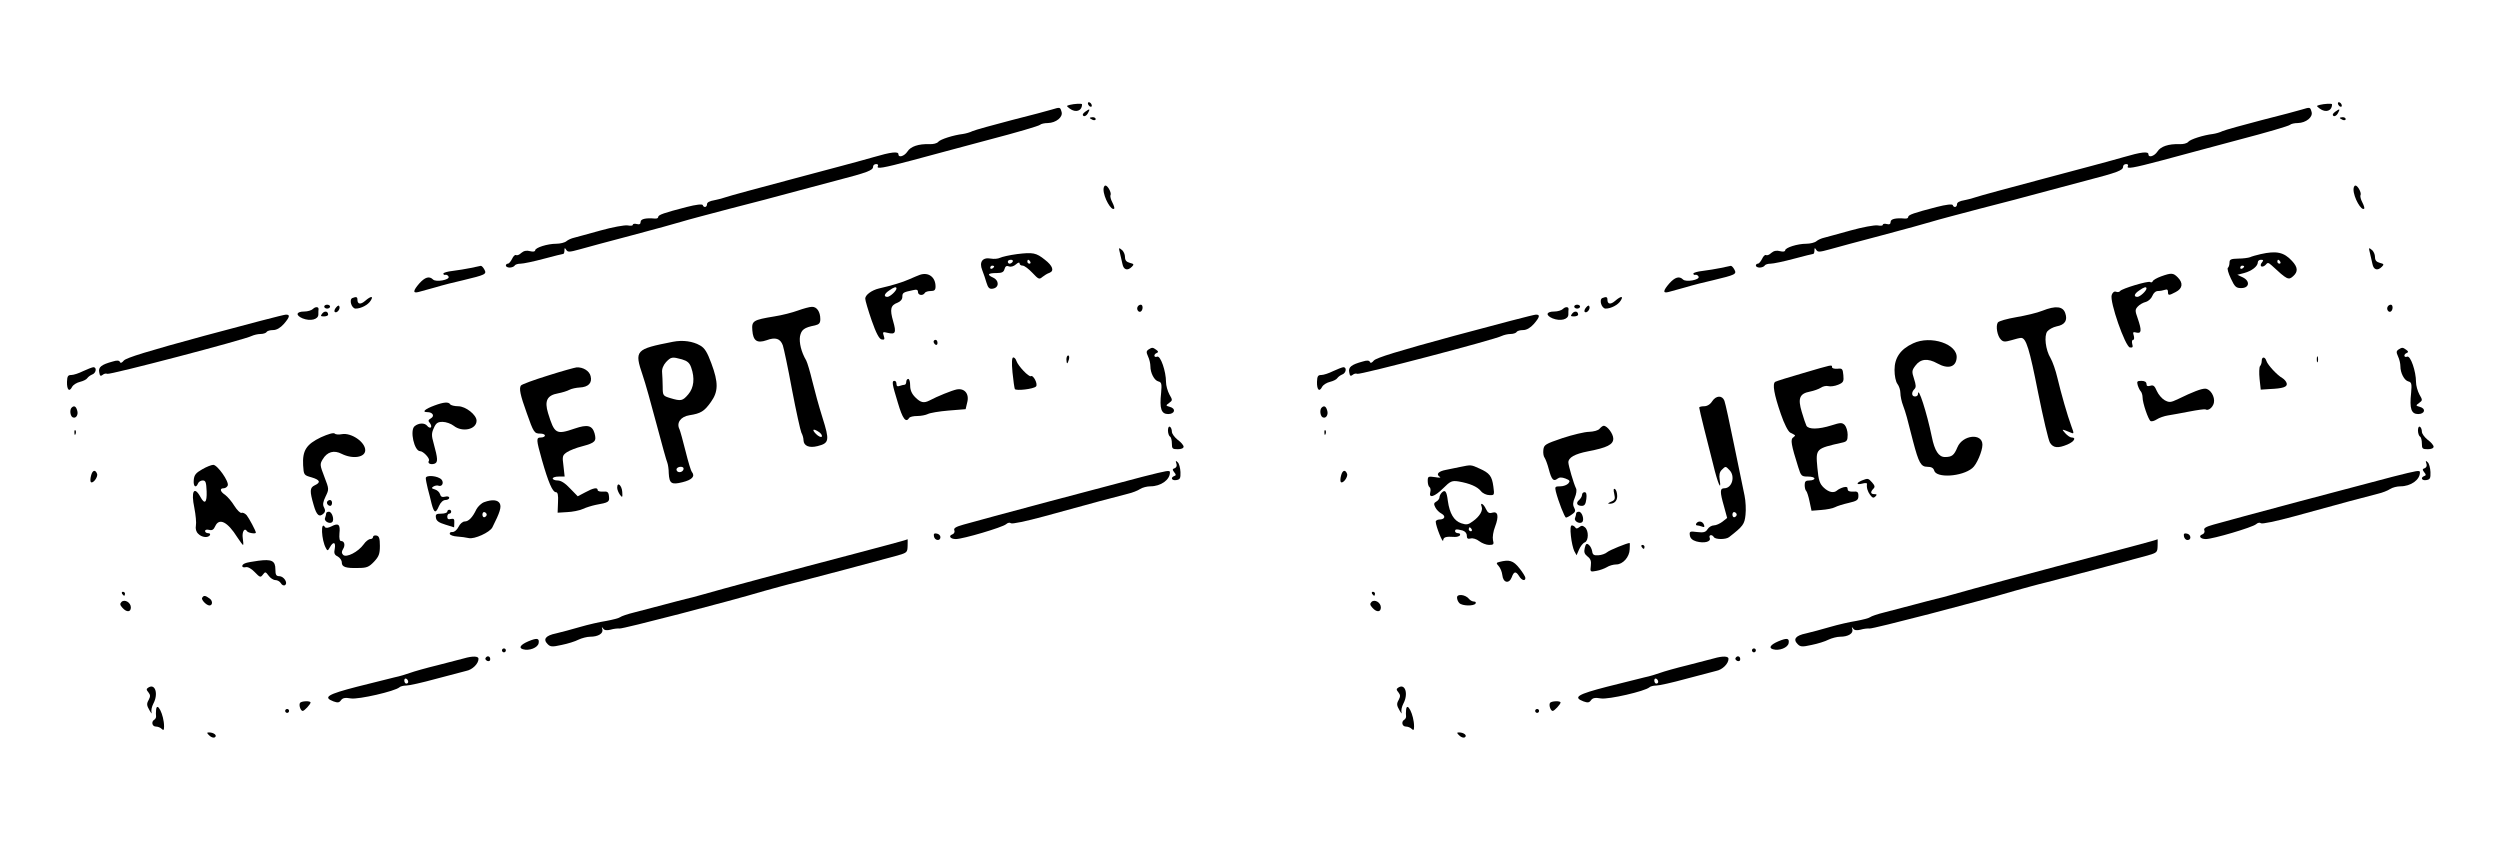 <?xml version="1.0" standalone="no"?>
<!DOCTYPE svg PUBLIC "-//W3C//DTD SVG 20010904//EN"
 "http://www.w3.org/TR/2001/REC-SVG-20010904/DTD/svg10.dtd">
<svg version="1.0" xmlns="http://www.w3.org/2000/svg"
 width="1280pt" height="436pt" viewBox="0 0 1280 436"
 preserveAspectRatio="xMidYMid meet">
<g transform="translate(0,436) scale(0.1,-0.1)"
fill="#000000" stroke="none">
<path d="M5570 3831 c0 -5 5 -13 10 -16 6 -3 10 -2 10 4 0 5 -4 13 -10 16 -5
3 -10 2 -10 -4z"/>
<path d="M11970 3831 c0 -5 5 -13 10 -16 6 -3 10 -2 10 4 0 5 -4 13 -10 16 -5
3 -10 2 -10 -4z"/>
<path d="M5477 3823 c-18 -5 -18 -5 0 -19 31 -23 63 -12 63 22 0 5 -39 3 -63
-3z"/>
<path d="M11877 3823 c-18 -5 -18 -5 0 -19 31 -23 63 -12 63 22 0 5 -39 3 -63
-3z"/>
<path d="M5385 3799 c-16 -5 -109 -30 -205 -54 -96 -25 -186 -50 -200 -56 -14
-7 -36 -13 -50 -15 -49 -6 -115 -27 -126 -40 -6 -8 -26 -13 -45 -12 -56 2 -97
-12 -113 -38 -16 -24 -46 -33 -46 -14 0 16 -37 12 -129 -15 -47 -14 -231 -63
-408 -110 -177 -47 -332 -89 -345 -94 -13 -5 -40 -12 -60 -16 -24 -4 -38 -11
-38 -20 0 -17 -17 -20 -22 -5 -2 6 -33 3 -83 -10 -116 -30 -145 -40 -145 -51
0 -6 -8 -9 -17 -8 -47 4 -73 -2 -73 -17 0 -11 -6 -15 -20 -11 -11 3 -20 1 -20
-4 0 -5 -12 -6 -27 -3 -16 2 -77 -9 -138 -26 -60 -17 -121 -33 -135 -37 -14
-3 -32 -11 -40 -18 -8 -7 -32 -13 -52 -13 -45 0 -108 -20 -108 -34 0 -6 -11
-8 -26 -4 -18 5 -32 2 -45 -9 -10 -10 -22 -14 -27 -11 -5 3 -14 -6 -20 -19 -7
-14 -16 -25 -22 -25 -5 0 -10 -4 -10 -10 0 -5 9 -10 19 -10 11 0 23 5 26 10 3
6 17 10 31 10 13 0 66 11 118 25 52 14 97 25 100 25 3 0 6 8 6 18 0 14 2 14 9
3 8 -13 17 -12 68 2 32 9 153 42 268 72 116 31 230 62 255 70 25 8 135 37 245
66 110 28 247 64 305 80 58 16 166 44 240 64 162 42 190 53 190 71 0 8 7 14
16 14 8 0 12 -4 9 -10 -10 -17 24 -11 175 29 80 22 258 69 395 106 138 36 254
70 260 76 5 5 23 9 40 9 42 1 79 31 70 58 -7 24 -7 24 -50 11z"/>
<path d="M11785 3799 c-16 -5 -109 -30 -205 -54 -96 -25 -186 -50 -200 -56
-14 -7 -36 -13 -50 -15 -49 -6 -115 -27 -126 -40 -6 -8 -26 -13 -45 -12 -56 2
-97 -12 -113 -38 -16 -24 -46 -33 -46 -14 0 16 -37 12 -129 -15 -47 -14 -231
-63 -408 -110 -177 -47 -332 -89 -345 -94 -13 -5 -40 -12 -60 -16 -24 -4 -38
-11 -38 -20 0 -17 -17 -20 -22 -5 -2 6 -33 3 -83 -10 -116 -30 -145 -40 -145
-51 0 -6 -8 -9 -17 -8 -47 4 -73 -2 -73 -17 0 -11 -6 -15 -20 -11 -11 3 -20 1
-20 -4 0 -5 -12 -6 -27 -3 -16 2 -77 -9 -138 -26 -60 -17 -121 -33 -135 -37
-14 -3 -32 -11 -40 -18 -8 -7 -32 -13 -52 -13 -45 0 -108 -20 -108 -34 0 -6
-11 -8 -26 -4 -18 5 -32 2 -45 -9 -10 -10 -22 -14 -27 -11 -5 3 -14 -6 -20
-19 -7 -14 -16 -25 -22 -25 -5 0 -10 -4 -10 -10 0 -5 9 -10 19 -10 11 0 23 5
26 10 3 6 17 10 31 10 13 0 66 11 118 25 52 14 97 25 100 25 3 0 6 8 6 18 0
14 2 14 9 3 8 -13 17 -12 68 2 32 9 153 42 268 72 116 31 230 62 255 70 25 8
135 37 245 66 110 28 247 64 305 80 58 16 166 44 240 64 162 42 190 53 190 71
0 8 7 14 16 14 8 0 12 -4 9 -10 -10 -17 24 -11 175 29 80 22 258 69 395 106
138 36 254 70 260 76 5 5 23 9 40 9 42 1 79 31 70 58 -7 24 -7 24 -50 11z"/>
<path d="M5555 3787 c-12 -9 -14 -16 -7 -21 6 -3 16 3 22 14 13 24 10 25 -15
7z"/>
<path d="M11955 3787 c-12 -9 -14 -16 -7 -21 6 -3 16 3 22 14 13 24 10 25 -15
7z"/>
<path d="M5580 3756 c0 -2 7 -6 15 -10 8 -3 15 -1 15 4 0 6 -7 10 -15 10 -8 0
-15 -2 -15 -4z"/>
<path d="M11980 3756 c0 -2 7 -6 15 -10 8 -3 15 -1 15 4 0 6 -7 10 -15 10 -8
0 -15 -2 -15 -4z"/>
<path d="M5650 3390 c0 -41 41 -113 55 -98 2 2 -2 17 -10 32 -8 15 -12 32 -9
37 6 11 -14 49 -26 49 -6 0 -10 -9 -10 -20z"/>
<path d="M12050 3390 c0 -41 41 -113 55 -98 2 2 -2 17 -10 32 -8 15 -12 32 -9
37 6 11 -14 49 -26 49 -6 0 -10 -9 -10 -20z"/>
<path d="M5734 3065 c4 -16 10 -42 13 -57 6 -30 26 -36 48 -14 12 12 11 15
-10 20 -18 5 -25 13 -25 30 0 13 -7 30 -17 37 -15 13 -16 11 -9 -16z"/>
<path d="M12134 3065 c4 -16 10 -42 13 -57 6 -30 26 -36 48 -14 12 12 11 15
-10 20 -18 5 -25 13 -25 30 0 13 -7 30 -17 37 -15 13 -16 11 -9 -16z"/>
<path d="M5207 3059 c-38 -5 -77 -14 -87 -19 -10 -5 -31 -7 -47 -4 -42 8 -61
-17 -44 -59 7 -18 17 -47 22 -65 8 -26 15 -33 32 -30 33 5 34 42 1 57 -33 15
-26 23 19 23 27 0 36 5 40 20 4 15 11 19 23 14 10 -4 25 1 35 10 11 10 19 12
19 6 0 -7 7 -12 16 -12 9 0 31 -17 50 -37 31 -33 35 -35 51 -21 10 8 26 18 36
21 26 10 17 36 -23 67 -45 36 -61 39 -143 29z m-22 -39 c-3 -5 -10 -10 -16
-10 -5 0 -9 5 -9 10 0 6 7 10 16 10 8 0 12 -4 9 -10z m90 0 c3 -5 1 -10 -4
-10 -6 0 -11 5 -11 10 0 6 2 10 4 10 3 0 8 -4 11 -10z m-185 -24 c0 -3 -4 -8
-10 -11 -5 -3 -10 -1 -10 4 0 6 5 11 10 11 6 0 10 -2 10 -4z"/>
<path d="M11575 3059 c-22 -5 -47 -12 -55 -16 -8 -3 -35 -7 -60 -7 -38 -1 -45
-4 -45 -21 0 -11 -4 -23 -8 -26 -5 -3 2 -28 15 -55 20 -43 27 -49 53 -49 42 0
47 36 8 55 l-28 13 35 9 c40 11 70 35 70 55 0 7 7 13 16 13 13 0 14 -3 5 -14
-7 -8 -8 -17 -3 -20 6 -3 15 1 22 8 10 13 14 12 30 -2 80 -74 87 -78 111 -56
26 23 24 46 -6 78 -41 45 -80 53 -160 35z m100 -39 c3 -5 1 -10 -4 -10 -6 0
-11 5 -11 10 0 6 2 10 4 10 3 0 8 -4 11 -10z m-185 -24 c0 -3 -4 -8 -10 -11
-5 -3 -10 -1 -10 4 0 6 5 11 10 11 6 0 10 -2 10 -4z"/>
<path d="M2410 2988 c-25 -5 -66 -12 -92 -15 -27 -3 -48 -9 -48 -14 0 -5 5 -8
11 -6 6 1 13 -3 16 -10 6 -16 -65 -29 -80 -14 -19 19 -41 12 -70 -20 -33 -38
-34 -52 -4 -44 12 3 51 14 87 24 36 11 99 27 140 36 116 28 123 31 110 55 -6
11 -14 19 -18 19 -4 -1 -27 -6 -52 -11z"/>
<path d="M8810 2988 c-25 -5 -66 -12 -92 -15 -27 -3 -48 -9 -48 -14 0 -5 5 -8
11 -6 6 1 13 -3 16 -10 6 -16 -65 -29 -80 -14 -19 19 -41 12 -70 -20 -33 -38
-34 -52 -4 -44 12 3 51 14 87 24 36 11 99 27 140 36 116 28 123 31 110 55 -6
11 -14 19 -18 19 -4 -1 -27 -6 -52 -11z"/>
<path d="M4710 2953 c-8 -3 -33 -13 -55 -23 -36 -16 -86 -31 -155 -47 -37 -9
-70 -33 -70 -52 0 -9 15 -60 33 -112 23 -66 39 -95 51 -97 14 -3 17 1 11 18
-7 21 -5 22 19 16 41 -10 46 0 29 59 -18 62 -13 82 22 95 15 6 25 17 25 30 0
21 4 24 53 34 20 5 27 3 27 -9 0 -17 25 -21 35 -5 3 6 17 10 31 10 18 0 24 5
24 23 0 48 -36 75 -80 60z m-120 -70 c0 -12 -33 -43 -47 -43 -20 0 -16 16 10
33 24 17 37 21 37 10z"/>
<path d="M11065 2945 c-22 -8 -41 -19 -43 -25 -2 -5 -8 -8 -13 -4 -11 7 -146
-34 -154 -46 -3 -5 -12 -7 -20 -4 -9 4 -18 -2 -23 -16 -12 -33 69 -264 93
-269 14 -2 17 2 12 18 -3 12 -1 21 5 21 5 0 6 10 3 21 -6 19 -4 21 14 16 26
-6 27 12 6 73 -14 39 -14 45 1 61 8 9 27 20 40 23 14 4 29 18 34 31 6 15 17
25 29 25 11 0 26 3 35 6 11 4 16 1 16 -10 0 -20 4 -20 40 -1 35 18 39 46 10
75 -23 23 -32 24 -85 5z m-75 -62 c0 -12 -33 -43 -47 -43 -20 0 -16 16 10 33
24 17 37 21 37 10z"/>
<path d="M1804 2834 c-18 -8 -4 -54 17 -54 27 0 64 19 77 41 16 25 1 24 -28
-1 -24 -21 -40 -18 -40 6 0 14 -6 16 -26 8z"/>
<path d="M8204 2834 c-18 -8 -4 -54 17 -54 27 0 64 19 77 41 16 25 1 24 -28
-1 -24 -21 -40 -18 -40 6 0 14 -6 16 -26 8z"/>
<path d="M1660 2790 c0 -5 7 -10 15 -10 8 0 15 5 15 10 0 6 -7 10 -15 10 -8 0
-15 -4 -15 -10z"/>
<path d="M1721 2786 c-8 -9 -11 -19 -7 -23 9 -9 29 13 24 27 -2 8 -8 7 -17 -4z"/>
<path d="M5825 2790 c-8 -13 4 -32 16 -25 12 8 12 35 0 35 -6 0 -13 -4 -16
-10z"/>
<path d="M8060 2790 c0 -5 7 -10 15 -10 8 0 15 5 15 10 0 6 -7 10 -15 10 -8 0
-15 -4 -15 -10z"/>
<path d="M8121 2786 c-8 -9 -11 -19 -7 -23 9 -9 29 13 24 27 -2 8 -8 7 -17 -4z"/>
<path d="M12225 2790 c-8 -13 4 -32 16 -25 12 8 12 35 0 35 -6 0 -13 -4 -16
-10z"/>
<path d="M1602 2778 c-7 -7 -27 -13 -44 -13 -42 0 -46 -19 -9 -35 40 -16 81
-6 81 20 0 11 0 23 1 27 1 13 -16 14 -29 1z"/>
<path d="M4085 2770 c-27 -10 -81 -24 -120 -30 -110 -18 -117 -23 -113 -72 4
-53 24 -67 73 -50 45 17 70 9 83 -26 5 -15 27 -117 47 -227 21 -110 43 -209
48 -220 6 -11 11 -28 11 -39 1 -29 29 -41 72 -30 60 15 62 29 25 146 -18 57
-41 141 -52 187 -11 46 -25 93 -31 105 -26 44 -37 92 -32 124 7 34 21 45 77
56 21 5 27 12 27 32 0 38 -18 64 -43 63 -12 0 -44 -9 -72 -19z m111 -624 c10
-8 15 -18 11 -22 -4 -4 -17 2 -29 14 -25 25 -13 30 18 8z"/>
<path d="M8002 2778 c-7 -7 -27 -13 -44 -13 -42 0 -46 -19 -9 -35 40 -16 81
-6 81 20 0 11 0 23 1 27 1 13 -16 14 -29 1z"/>
<path d="M10457 2769 c-27 -11 -87 -25 -134 -33 -47 -8 -89 -20 -94 -27 -12
-18 -3 -70 16 -88 12 -12 21 -12 53 -3 22 7 44 12 50 12 26 0 43 -57 87 -280
26 -129 53 -245 61 -257 17 -27 41 -29 89 -9 35 15 47 36 22 36 -8 0 -22 10
-33 22 -20 23 -21 23 31 2 14 -6 14 -2 1 32 -21 57 -53 169 -72 249 -9 39 -25
84 -35 101 -26 43 -34 114 -17 137 8 10 29 22 48 26 43 8 57 31 44 68 -12 35
-49 39 -117 12z"/>
<path d="M1650 2755 c-10 -13 -9 -15 9 -15 11 0 21 4 21 9 0 18 -18 21 -30 6z"/>
<path d="M8050 2755 c-10 -13 -9 -15 9 -15 11 0 21 4 21 9 0 18 -18 21 -30 6z"/>
<path d="M1047 2641 c-291 -79 -401 -113 -413 -127 -10 -12 -17 -15 -20 -7 -4
8 -15 9 -37 2 -59 -16 -74 -29 -69 -55 3 -19 7 -22 18 -13 7 6 17 8 23 5 10
-7 708 176 740 194 11 5 31 10 45 10 14 0 28 5 31 10 3 6 18 10 33 10 18 0 37
11 55 31 31 36 34 49 10 48 -10 0 -197 -49 -416 -108z"/>
<path d="M7447 2641 c-291 -79 -401 -113 -413 -127 -10 -12 -17 -15 -20 -7 -4
8 -15 9 -37 2 -59 -16 -74 -29 -69 -55 3 -19 7 -22 18 -13 7 6 17 8 23 5 10
-7 708 176 740 194 11 5 31 10 45 10 14 0 28 5 31 10 3 6 18 10 33 10 18 0 37
11 55 31 31 36 34 49 10 48 -10 0 -197 -49 -416 -108z"/>
<path d="M3445 2610 c-193 -38 -198 -43 -154 -173 12 -34 43 -145 70 -247 27
-102 52 -192 56 -200 3 -8 7 -32 7 -53 3 -53 14 -60 70 -46 49 12 66 30 49 52
-6 6 -20 55 -33 107 -13 52 -27 103 -31 112 -17 33 6 65 51 72 58 9 76 20 110
68 38 53 39 99 2 198 -21 57 -34 78 -57 91 -38 22 -89 29 -140 19z m47 -90
c27 -8 39 -18 47 -42 19 -54 14 -103 -15 -137 -29 -34 -37 -36 -93 -19 -36 11
-38 13 -38 57 0 25 -2 59 -3 74 -2 18 6 37 20 53 26 27 31 28 82 14z m8 -559
c0 -14 -18 -23 -30 -16 -6 4 -8 11 -5 16 8 12 35 12 35 0z"/>
<path d="M4780 2611 c0 -6 5 -13 10 -16 6 -3 10 1 10 9 0 9 -4 16 -10 16 -5 0
-10 -4 -10 -9z"/>
<path d="M9795 2602 c-65 -30 -95 -74 -95 -136 0 -30 6 -60 15 -72 8 -10 15
-31 15 -46 0 -15 6 -45 14 -65 14 -38 20 -60 51 -183 29 -110 40 -130 73 -130
21 0 31 -6 35 -19 10 -40 142 -32 195 12 22 17 52 87 52 120 0 61 -101 51
-128 -13 -17 -41 -28 -50 -64 -50 -32 0 -53 33 -67 103 -25 122 -71 266 -71
219 0 -7 -7 -12 -15 -12 -18 0 -20 21 -3 38 9 9 8 21 -2 52 -12 37 -12 43 7
68 26 35 63 39 113 11 54 -30 94 -19 98 28 7 71 -132 118 -223 75z"/>
<path d="M5881 2571 c-12 -8 -13 -14 -3 -36 7 -14 12 -37 12 -50 0 -35 20 -73
41 -78 16 -4 18 -12 14 -58 -9 -82 1 -109 36 -109 35 0 41 29 8 37 -21 6 -21
7 -3 20 18 13 18 15 1 44 -9 17 -17 45 -17 63 0 55 -28 136 -45 130 -18 -7
-20 12 -2 19 9 4 8 8 -3 16 -18 13 -21 13 -39 2z"/>
<path d="M12281 2571 c-12 -8 -13 -14 -3 -36 7 -14 12 -37 12 -50 0 -35 20
-73 41 -78 16 -4 18 -12 14 -58 -9 -82 1 -109 36 -109 35 0 41 29 8 37 -21 6
-21 7 -3 20 18 13 18 15 1 44 -9 17 -17 45 -17 63 0 55 -28 136 -45 130 -18
-7 -20 12 -2 19 9 4 8 8 -3 16 -18 13 -21 13 -39 2z"/>
<path d="M5460 2520 c0 -11 2 -20 4 -20 2 0 6 9 9 20 3 11 1 20 -4 20 -5 0 -9
-9 -9 -20z"/>
<path d="M11862 2520 c0 -14 2 -19 5 -12 2 6 2 18 0 25 -3 6 -5 1 -5 -13z"/>
<path d="M5184 2453 c4 -42 10 -81 12 -85 7 -10 95 0 108 13 12 10 -13 61 -26
53 -10 -6 -66 53 -74 78 -3 10 -10 18 -16 18 -7 0 -9 -25 -4 -77z"/>
<path d="M11580 2512 c0 -10 -4 -22 -9 -27 -4 -6 -5 -35 -2 -65 l6 -55 45 3
c70 3 92 11 88 29 -2 9 -12 21 -22 27 -27 15 -75 67 -82 88 -7 23 -24 23 -24
0z"/>
<path d="M9233 2450 c-73 -21 -137 -41 -144 -45 -15 -10 -6 -64 29 -165 17
-50 37 -89 48 -95 11 -5 21 -11 24 -13 2 -2 -2 -7 -9 -12 -15 -9 -10 -38 26
-152 14 -45 17 -48 49 -48 19 0 34 -4 34 -10 0 -5 -11 -10 -25 -10 -20 0 -25
-5 -25 -23 0 -13 3 -27 8 -31 4 -4 12 -29 17 -54 l10 -47 50 4 c28 2 59 8 70
14 11 6 43 16 70 22 43 10 50 15 50 36 0 20 -5 24 -27 22 -19 -1 -28 3 -28 13
0 11 -6 13 -22 9 -13 -4 -27 -11 -32 -16 -17 -15 -42 -10 -68 14 -21 20 -27
36 -33 102 -9 99 -9 98 128 129 23 5 27 11 27 40 0 19 -7 41 -15 50 -14 13
-21 13 -68 -2 -67 -21 -117 -21 -128 -2 -4 8 -15 40 -24 71 -21 70 -11 94 42
104 20 4 45 13 56 20 10 7 27 11 38 8 10 -3 33 0 50 7 27 11 30 17 27 49 -3
33 -6 36 -30 33 -16 -1 -28 2 -28 8 0 14 3 14 -147 -30z"/>
<path d="M426 2460 c-22 -11 -49 -20 -61 -20 -17 0 -21 -6 -22 -35 -1 -41 12
-54 26 -26 6 11 24 22 41 26 16 4 33 12 37 19 5 7 16 15 26 19 19 7 24 37 5
37 -7 -1 -31 -10 -52 -20z"/>
<path d="M2805 2437 c-71 -22 -134 -45 -138 -51 -10 -15 -4 -47 30 -141 35
-100 39 -105 69 -105 13 0 24 -4 24 -10 0 -5 -9 -10 -20 -10 -26 0 -25 -9 5
-116 32 -112 54 -164 71 -164 10 0 13 -15 11 -52 l-2 -53 49 3 c26 1 62 8 80
16 17 8 47 17 66 21 67 12 71 15 68 43 -2 23 -8 27 -30 25 -16 -1 -28 2 -28 8
0 15 -22 11 -64 -12 l-38 -20 -39 40 c-25 27 -47 41 -64 41 -14 0 -25 5 -25
10 0 6 14 10 31 10 l30 0 -6 54 c-7 51 -5 55 18 71 14 9 49 23 78 30 67 18 74
26 63 67 -12 40 -36 46 -101 24 -96 -33 -104 -28 -137 79 -19 63 -5 91 51 101
21 4 47 12 58 18 11 6 35 11 53 12 44 2 65 23 56 58 -6 27 -39 47 -72 45 -9
-1 -75 -19 -147 -42z"/>
<path d="M6826 2460 c-22 -11 -49 -20 -61 -20 -17 0 -21 -6 -22 -35 -1 -41 12
-54 26 -26 6 11 24 22 41 26 16 4 33 12 37 19 5 7 16 15 26 19 19 7 24 37 5
37 -7 -1 -31 -10 -52 -20z"/>
<path d="M4640 2405 c0 -8 -4 -15 -9 -15 -5 0 -16 -3 -25 -6 -11 -4 -16 -1
-16 10 0 9 -4 16 -10 16 -15 0 -13 -14 17 -112 24 -82 41 -105 58 -78 3 6 22
10 41 10 20 0 44 5 54 10 11 6 59 14 107 18 l87 7 8 34 c12 44 -13 75 -54 67
-24 -5 -99 -35 -140 -57 -28 -14 -44 -11 -72 17 -18 18 -26 37 -26 60 0 19 -4
34 -10 34 -5 0 -10 -7 -10 -15z"/>
<path d="M10945 2388 c4 -13 11 -27 16 -32 5 -6 9 -20 9 -31 0 -28 29 -113 41
-121 6 -3 20 1 32 9 12 8 38 17 57 20 19 3 69 12 110 20 41 8 78 13 82 11 14
-9 37 9 43 33 7 31 -18 73 -45 73 -20 0 -62 -16 -138 -53 -38 -18 -45 -19 -69
-6 -14 8 -32 29 -40 47 -11 26 -18 32 -33 27 -14 -4 -20 -2 -20 9 0 10 -9 16
-26 16 -22 0 -24 -3 -19 -22z"/>
<path d="M8766 2305 c-10 -16 -26 -25 -41 -25 -14 0 -25 -3 -25 -7 0 -3 11
-52 25 -107 14 -56 35 -139 47 -186 22 -92 43 -141 33 -78 -4 26 -1 41 10 52
20 20 20 20 39 0 32 -31 15 -94 -26 -94 -22 0 -23 -17 -1 -93 l16 -59 -24 -19
c-13 -10 -33 -19 -44 -19 -11 0 -26 -9 -32 -19 -10 -16 -20 -19 -54 -15 -37 5
-40 3 -37 -17 2 -15 13 -25 33 -31 40 -11 76 -2 69 17 -7 17 11 21 21 5 8 -13
62 -13 78 0 72 56 79 66 84 114 3 26 1 71 -5 99 -6 29 -30 144 -53 257 -23
113 -45 215 -50 228 -11 29 -43 28 -63 -3z m126 -580 c0 -5 -5 -11 -11 -13 -6
-2 -11 4 -11 13 0 9 5 15 11 13 6 -2 11 -8 11 -13z"/>
<path d="M2225 2284 c-49 -18 -67 -34 -38 -34 29 0 40 -20 19 -32 -14 -8 -15
-13 -5 -24 6 -8 9 -18 5 -22 -4 -4 -13 0 -19 8 -13 16 -43 15 -64 -2 -26 -21
-2 -128 28 -128 16 0 52 -38 45 -49 -9 -13 9 -22 29 -15 18 7 17 25 -5 105
-11 38 -11 51 1 77 11 26 20 32 45 32 17 0 43 -9 57 -20 44 -35 117 -19 117
26 0 30 -56 74 -94 74 -19 0 -38 5 -41 10 -8 13 -32 12 -80 -6z"/>
<path d="M367 2273 c-11 -10 -8 -41 4 -49 17 -10 32 12 24 35 -6 21 -16 26
-28 14z"/>
<path d="M6767 2273 c-11 -10 -8 -41 4 -49 17 -10 32 12 24 35 -6 21 -16 26
-28 14z"/>
<path d="M5980 2156 c0 -14 5 -28 10 -31 6 -3 10 -19 10 -36 0 -26 3 -29 30
-29 18 0 30 5 30 13 0 7 -13 23 -30 35 -16 13 -30 31 -30 42 0 10 -4 22 -10
25 -6 3 -10 -5 -10 -19z"/>
<path d="M8190 2165 c-7 -9 -30 -15 -54 -16 -22 0 -84 -15 -136 -32 -88 -30
-95 -34 -98 -60 -2 -16 1 -34 6 -40 5 -7 15 -33 22 -60 14 -53 24 -64 44 -48
10 8 22 8 41 1 23 -9 25 -13 15 -25 -7 -8 -25 -15 -41 -15 -27 0 -29 -2 -23
-27 12 -48 45 -133 52 -133 4 0 18 7 30 16 18 12 20 19 12 34 -8 14 -7 29 3
52 8 19 11 40 6 48 -11 22 -39 116 -39 133 0 24 33 43 100 56 99 19 130 35
130 65 0 25 -31 66 -49 66 -5 0 -14 -7 -21 -15z"/>
<path d="M12380 2156 c0 -14 5 -28 10 -31 6 -3 10 -19 10 -36 0 -26 3 -29 30
-29 18 0 30 5 30 13 0 7 -13 23 -30 35 -16 13 -30 31 -30 42 0 10 -4 22 -10
25 -6 3 -10 -5 -10 -19z"/>
<path d="M381 2144 c0 -11 3 -14 6 -6 3 7 2 16 -1 19 -3 4 -6 -2 -5 -13z"/>
<path d="M6781 2144 c0 -11 3 -14 6 -6 3 7 2 16 -1 19 -3 4 -6 -2 -5 -13z"/>
<path d="M1643 2121 c-75 -36 -95 -68 -91 -143 3 -50 4 -51 43 -62 44 -13 49
-26 16 -41 -25 -12 -26 -29 -5 -101 15 -53 29 -65 52 -42 8 8 8 17 1 30 -8 14
-5 29 8 56 18 37 18 38 -6 100 -23 60 -24 65 -9 90 23 39 58 49 98 28 57 -28
120 -18 120 19 0 42 -72 91 -120 82 -15 -3 -31 -2 -36 3 -6 6 -33 -2 -71 -19z"/>
<path d="M6023 1987 c4 -11 1 -20 -8 -24 -13 -4 -13 -8 -3 -21 10 -12 10 -16
1 -19 -22 -8 -14 -25 10 -21 19 3 22 9 21 41 -1 21 -7 44 -14 50 -10 10 -12 8
-7 -6z"/>
<path d="M12423 1987 c4 -11 1 -20 -8 -24 -13 -4 -13 -8 -3 -21 10 -12 10 -16
1 -19 -22 -8 -14 -25 10 -21 19 3 22 9 21 41 -1 21 -7 44 -14 50 -10 10 -12 8
-7 -6z"/>
<path d="M1035 1957 c-32 -18 -41 -29 -43 -55 -3 -33 11 -44 22 -17 3 8 14 15
24 15 15 0 18 -9 20 -56 2 -58 -10 -69 -32 -28 -32 58 -49 29 -31 -56 7 -36
11 -77 8 -91 -3 -16 1 -32 12 -42 18 -19 50 -22 60 -7 3 6 -1 10 -9 10 -9 0
-16 5 -16 11 0 7 9 9 21 6 15 -4 23 1 31 19 20 44 63 23 113 -57 14 -21 27
-39 29 -39 3 0 2 15 -1 34 -5 33 9 57 22 36 6 -9 45 -15 45 -7 0 9 -35 74 -47
89 -8 9 -20 15 -26 12 -7 -2 -23 14 -37 36 -14 23 -35 47 -47 56 -26 17 -30
34 -8 34 9 0 18 7 21 14 8 20 -53 106 -74 106 -9 0 -35 -10 -57 -23z"/>
<path d="M7475 1969 c-22 -4 -55 -11 -73 -15 -37 -7 -51 -22 -31 -35 9 -5 -1
-6 -23 -2 -36 5 -38 4 -38 -20 0 -14 4 -28 9 -31 5 -3 7 -15 4 -26 -9 -33 22
-24 66 20 37 37 45 40 79 35 57 -10 95 -26 114 -49 9 -12 29 -21 44 -21 25 -1
26 0 20 44 -7 53 -19 69 -71 92 -44 20 -42 20 -100 8z"/>
<path d="M466 1924 c-4 -15 -4 -29 -1 -32 10 -11 38 26 32 42 -9 24 -24 19
-31 -10z"/>
<path d="M5850 1919 c-196 -51 -764 -202 -917 -245 -39 -11 -51 -18 -47 -29 4
-8 -1 -18 -10 -21 -22 -8 -10 -24 18 -24 36 0 239 60 257 76 9 8 19 10 25 5 5
-5 77 10 169 35 235 65 385 105 430 116 22 5 50 16 62 24 12 8 36 14 53 14 53
0 100 33 100 71 0 13 -9 11 -140 -22z"/>
<path d="M6866 1924 c-4 -15 -4 -29 -1 -32 10 -11 38 26 32 42 -9 24 -24 19
-31 -10z"/>
<path d="M12250 1919 c-196 -51 -764 -202 -917 -245 -39 -11 -51 -18 -47 -29
4 -8 -1 -18 -10 -21 -22 -8 -10 -24 18 -24 36 0 239 60 257 76 9 8 19 10 25 5
5 -5 77 10 169 35 235 65 385 105 430 116 22 5 50 16 62 24 12 8 36 14 53 14
53 0 100 33 100 71 0 13 -9 11 -140 -22z"/>
<path d="M2180 1912 c0 -8 5 -32 10 -53 6 -22 15 -57 20 -79 13 -48 21 -50 38
-10 8 18 21 30 33 30 10 0 19 5 19 11 0 7 -9 9 -21 6 -15 -4 -23 0 -26 13 -3
10 -15 21 -26 24 -18 5 -19 8 -8 15 8 5 20 7 27 4 17 -6 28 15 15 31 -17 20
-81 26 -81 8z"/>
<path d="M9533 1900 c-31 -13 -29 -24 2 -16 14 4 25 3 24 -1 -3 -19 3 -39 16
-57 12 -16 18 -17 27 -8 9 9 8 12 -5 12 -20 0 -22 11 -5 28 9 9 7 16 -7 32
-20 22 -21 22 -52 10z"/>
<path d="M3160 1863 c0 -10 7 -26 14 -36 12 -16 14 -15 12 14 -2 34 -26 55
-26 22z"/>
<path d="M8265 1831 c6 -26 3 -32 -17 -40 -13 -6 -18 -10 -11 -10 27 -2 43 13
43 39 0 16 -5 32 -11 36 -8 4 -9 -3 -4 -25z"/>
<path d="M7382 1838 c-7 -7 -12 -18 -12 -25 0 -6 -7 -16 -16 -21 -13 -7 -14
-13 -5 -30 6 -12 20 -26 32 -32 23 -13 16 -30 -12 -30 -10 0 -19 -6 -18 -12 1
-24 37 -113 38 -95 1 17 14 21 58 18 11 -1 24 3 28 8 3 6 -1 11 -9 11 -9 0
-16 5 -16 10 0 11 6 12 38 4 13 -4 22 -14 22 -26 0 -15 5 -19 20 -15 11 3 30
-3 44 -14 13 -10 36 -19 50 -19 23 0 26 3 20 25 -3 14 1 44 11 69 20 53 15 80
-15 71 -15 -5 -23 0 -32 19 -12 27 -32 37 -22 12 8 -20 -11 -51 -45 -75 -24
-18 -33 -19 -60 -10 -37 13 -59 50 -68 114 -6 50 -14 60 -31 43z m153 -188 c3
-5 1 -10 -4 -10 -6 0 -11 5 -11 10 0 6 2 10 4 10 3 0 8 -4 11 -10z"/>
<path d="M8100 1826 c0 -7 -7 -19 -15 -26 -18 -15 -11 -30 14 -30 14 0 20 9
23 35 3 24 0 35 -9 35 -7 0 -13 -6 -13 -14z"/>
<path d="M1677 1794 c-8 -8 1 -24 14 -24 5 0 9 7 9 15 0 15 -12 20 -23 9z"/>
<path d="M2479 1789 c-14 -5 -32 -22 -40 -37 -20 -42 -40 -62 -60 -62 -10 0
-24 -12 -31 -27 -8 -16 -21 -27 -31 -27 -10 1 -16 -3 -14 -10 2 -6 19 -12 38
-13 19 -1 45 -5 59 -8 28 -7 108 29 121 55 39 77 47 104 38 122 -10 19 -39 22
-80 7z m13 -64 c0 -5 -5 -11 -11 -13 -6 -2 -11 4 -11 13 0 9 5 15 11 13 6 -2
11 -8 11 -13z"/>
<path d="M2290 1740 c0 -5 -14 -10 -31 -10 -25 0 -30 -3 -27 -21 2 -16 15 -25
48 -35 25 -8 45 -14 45 -14 0 0 1 11 1 24 1 18 -2 22 -17 19 -13 -4 -19 0 -19
11 0 9 5 16 10 16 6 0 10 5 10 10 0 6 -4 10 -10 10 -5 0 -10 -4 -10 -10z"/>
<path d="M1670 1731 c0 -5 -3 -16 -6 -24 -6 -16 25 -32 37 -20 12 12 -1 53
-17 53 -8 0 -14 -4 -14 -9z"/>
<path d="M8070 1731 c0 -5 -3 -16 -6 -24 -6 -16 25 -32 37 -20 12 12 -1 53
-17 53 -8 0 -14 -4 -14 -9z"/>
<path d="M8685 1680 c-3 -5 -2 -10 4 -10 5 0 17 -3 25 -6 12 -5 15 -2 10 10
-7 18 -29 21 -39 6z"/>
<path d="M1697 1665 c-16 -8 -29 -10 -33 -4 -23 37 -19 -66 5 -108 7 -14 10
-14 20 5 17 31 31 27 25 -7 -5 -23 -2 -32 15 -40 12 -7 21 -20 21 -31 0 -23
20 -30 85 -28 43 0 54 5 80 32 25 27 30 40 30 81 0 39 -4 50 -17 53 -10 2 -18
-1 -18 -7 0 -6 -6 -11 -14 -11 -8 0 -24 -12 -34 -27 -28 -39 -89 -70 -105 -54
-8 8 -9 16 -1 29 13 20 8 42 -10 42 -7 0 -10 13 -8 39 5 46 -5 55 -41 36z"/>
<path d="M8043 1616 c3 -30 11 -64 17 -77 l12 -22 13 30 c7 16 20 33 29 36 20
8 21 60 1 77 -12 10 -18 10 -29 1 -10 -8 -16 -9 -21 -1 -3 5 -11 10 -17 10 -7
0 -9 -19 -5 -54z"/>
<path d="M4782 1613 c4 -21 33 -25 33 -3 0 8 -8 16 -18 18 -14 3 -18 -1 -15
-15z"/>
<path d="M11182 1613 c2 -10 10 -18 18 -18 22 0 18 29 -3 33 -14 3 -18 -1 -15
-15z"/>
<path d="M4615 1589 c-16 -5 -115 -31 -220 -59 -351 -92 -719 -191 -790 -212
-38 -11 -81 -22 -95 -25 -14 -3 -65 -17 -115 -30 -49 -13 -117 -31 -149 -39
-33 -8 -65 -19 -71 -24 -6 -5 -38 -13 -70 -19 -33 -5 -94 -19 -135 -31 -41
-12 -97 -27 -123 -33 -54 -11 -68 -30 -43 -55 14 -14 23 -15 72 -4 30 6 69 18
86 27 17 8 44 15 60 15 41 0 68 17 62 38 -4 12 -3 14 4 4 6 -9 18 -11 38 -6
16 5 37 7 46 6 15 -3 555 137 743 193 44 12 118 33 165 44 86 22 422 111 516
137 48 14 50 16 51 49 1 19 0 35 0 34 -1 -1 -15 -5 -32 -10z"/>
<path d="M11015 1589 c-16 -5 -115 -31 -220 -59 -351 -92 -719 -191 -790 -212
-38 -11 -81 -22 -95 -25 -14 -3 -65 -17 -115 -30 -49 -13 -117 -31 -149 -39
-33 -8 -65 -19 -71 -24 -6 -5 -38 -13 -70 -19 -33 -5 -94 -19 -135 -31 -41
-12 -97 -27 -123 -33 -54 -11 -68 -30 -43 -55 14 -14 23 -15 72 -4 30 6 69 18
86 27 17 8 44 15 60 15 41 0 68 17 62 38 -4 12 -3 14 4 4 6 -9 18 -11 38 -6
16 5 37 7 46 6 15 -3 555 137 743 193 44 12 118 33 165 44 86 22 422 111 516
137 48 14 50 16 51 49 1 19 0 35 0 34 -1 -1 -15 -5 -32 -10z"/>
<path d="M8114 1555 c-5 -22 -2 -31 14 -44 16 -12 20 -24 17 -48 -4 -31 -3
-32 28 -26 18 3 42 12 54 19 12 8 34 14 48 14 34 0 68 38 69 78 1 18 1 32 0
32 -13 0 -104 -37 -115 -47 -9 -8 -29 -15 -45 -16 -23 -2 -30 3 -32 20 -2 12
-9 27 -17 33 -11 10 -16 6 -21 -15z"/>
<path d="M8405 1560 c3 -5 8 -10 11 -10 2 0 4 5 4 10 0 6 -5 10 -11 10 -5 0
-7 -4 -4 -10z"/>
<path d="M1323 1489 c-29 -4 -60 -9 -68 -13 -21 -8 -19 -25 3 -20 10 3 29 -7
46 -25 27 -28 30 -29 42 -13 12 16 14 15 29 -5 9 -13 25 -23 35 -23 10 0 23
-7 28 -16 5 -9 14 -14 21 -10 17 11 -6 46 -29 46 -16 0 -20 7 -20 35 0 44 -19
53 -87 44z"/>
<path d="M7677 1483 c-17 -4 -17 -7 -4 -21 9 -10 17 -30 19 -47 4 -39 34 -46
48 -11 11 31 21 33 38 6 13 -22 32 -27 32 -9 0 6 -14 29 -31 50 -31 39 -51 45
-102 32z"/>
<path d="M625 1320 c3 -5 8 -10 11 -10 2 0 4 5 4 10 0 6 -5 10 -11 10 -5 0 -7
-4 -4 -10z"/>
<path d="M7025 1320 c3 -5 8 -10 11 -10 2 0 4 5 4 10 0 6 -5 10 -11 10 -5 0
-7 -4 -4 -10z"/>
<path d="M7460 1301 c0 -10 5 -22 12 -29 15 -15 74 -16 83 -2 3 6 0 10 -8 10
-8 0 -20 6 -26 14 -18 22 -61 27 -61 7z"/>
<path d="M1035 1299 c-6 -9 21 -38 37 -39 17 0 18 23 2 35 -23 17 -31 18 -39
4z"/>
<path d="M622 1278 c-9 -9 -8 -16 5 -30 21 -24 43 -23 43 2 0 25 -32 44 -48
28z"/>
<path d="M7022 1278 c-9 -9 -8 -16 5 -30 21 -24 43 -23 43 2 0 25 -32 44 -48
28z"/>
<path d="M2704 1076 c-39 -17 -50 -33 -27 -40 32 -10 78 8 81 32 4 25 -9 27
-54 8z"/>
<path d="M9104 1076 c-39 -17 -50 -33 -27 -40 32 -10 78 8 81 32 4 25 -9 27
-54 8z"/>
<path d="M2570 1030 c0 -5 5 -10 10 -10 6 0 10 5 10 10 0 6 -4 10 -10 10 -5 0
-10 -4 -10 -10z"/>
<path d="M8970 1030 c0 -5 5 -10 10 -10 6 0 10 5 10 10 0 6 -4 10 -10 10 -5 0
-10 -4 -10 -10z"/>
<path d="M2375 989 c-16 -4 -77 -20 -135 -35 -58 -14 -121 -32 -140 -39 -19
-7 -55 -18 -80 -23 -25 -6 -111 -28 -192 -48 -151 -39 -176 -54 -121 -75 22
-8 30 -7 39 6 9 12 21 14 51 9 39 -6 226 37 248 57 5 5 21 9 35 9 15 0 82 15
151 34 68 18 139 37 156 41 32 6 63 37 63 62 0 14 -30 15 -75 2z m-285 -120
c0 -5 -4 -9 -10 -9 -5 0 -10 7 -10 16 0 8 5 12 10 9 6 -3 10 -10 10 -16z"/>
<path d="M2486 991 c-3 -5 1 -11 9 -15 9 -3 15 0 15 9 0 16 -16 20 -24 6z"/>
<path d="M8775 989 c-16 -4 -77 -20 -135 -35 -58 -14 -121 -32 -140 -39 -19
-7 -55 -18 -80 -23 -25 -6 -111 -28 -192 -48 -151 -39 -176 -54 -121 -75 22
-8 30 -7 39 6 9 12 21 14 51 9 39 -6 226 37 248 57 5 5 21 9 35 9 15 0 82 15
151 34 68 18 139 37 156 41 32 6 63 37 63 62 0 14 -30 15 -75 2z m-285 -120
c0 -5 -4 -9 -10 -9 -5 0 -10 7 -10 16 0 8 5 12 10 9 6 -3 10 -10 10 -16z"/>
<path d="M8886 991 c-3 -5 1 -11 9 -15 9 -3 15 0 15 9 0 16 -16 20 -24 6z"/>
<path d="M760 840 c-11 -7 -12 -11 0 -25 10 -13 11 -20 1 -39 -11 -19 -10 -28
4 -52 9 -16 14 -21 11 -12 -3 10 1 30 9 45 27 50 10 105 -25 83z"/>
<path d="M7160 840 c-11 -7 -12 -11 0 -25 10 -13 11 -20 1 -39 -11 -19 -10
-28 4 -52 9 -16 14 -21 11 -12 -3 10 1 30 9 45 27 50 10 105 -25 83z"/>
<path d="M1536 761 c-7 -11 3 -41 14 -41 8 0 40 34 40 43 0 10 -48 8 -54 -2z"/>
<path d="M7936 761 c-7 -11 3 -41 14 -41 8 0 40 34 40 43 0 10 -48 8 -54 -2z"/>
<path d="M799 723 c-1 -10 -1 -23 0 -30 1 -6 -3 -14 -9 -18 -17 -10 -11 -35 8
-35 10 0 23 -5 30 -12 9 -9 12 -7 12 13 0 60 -38 134 -41 82z"/>
<path d="M7199 723 c-1 -10 -1 -23 0 -30 1 -6 -3 -14 -9 -18 -17 -10 -11 -35
8 -35 10 0 23 -5 30 -12 9 -9 12 -7 12 13 0 60 -38 134 -41 82z"/>
<path d="M1460 720 c0 -5 5 -10 10 -10 6 0 10 5 10 10 0 6 -4 10 -10 10 -5 0
-10 -4 -10 -10z"/>
<path d="M7860 720 c0 -5 5 -10 10 -10 6 0 10 5 10 10 0 6 -4 10 -10 10 -5 0
-10 -4 -10 -10z"/>
<path d="M1072 594 c9 -9 21 -13 28 -9 14 9 -5 25 -30 25 -12 0 -12 -3 2 -16z"/>
<path d="M7472 594 c9 -9 21 -13 28 -9 14 9 -5 25 -30 25 -12 0 -12 -3 2 -16z"/>
</g>
</svg>
